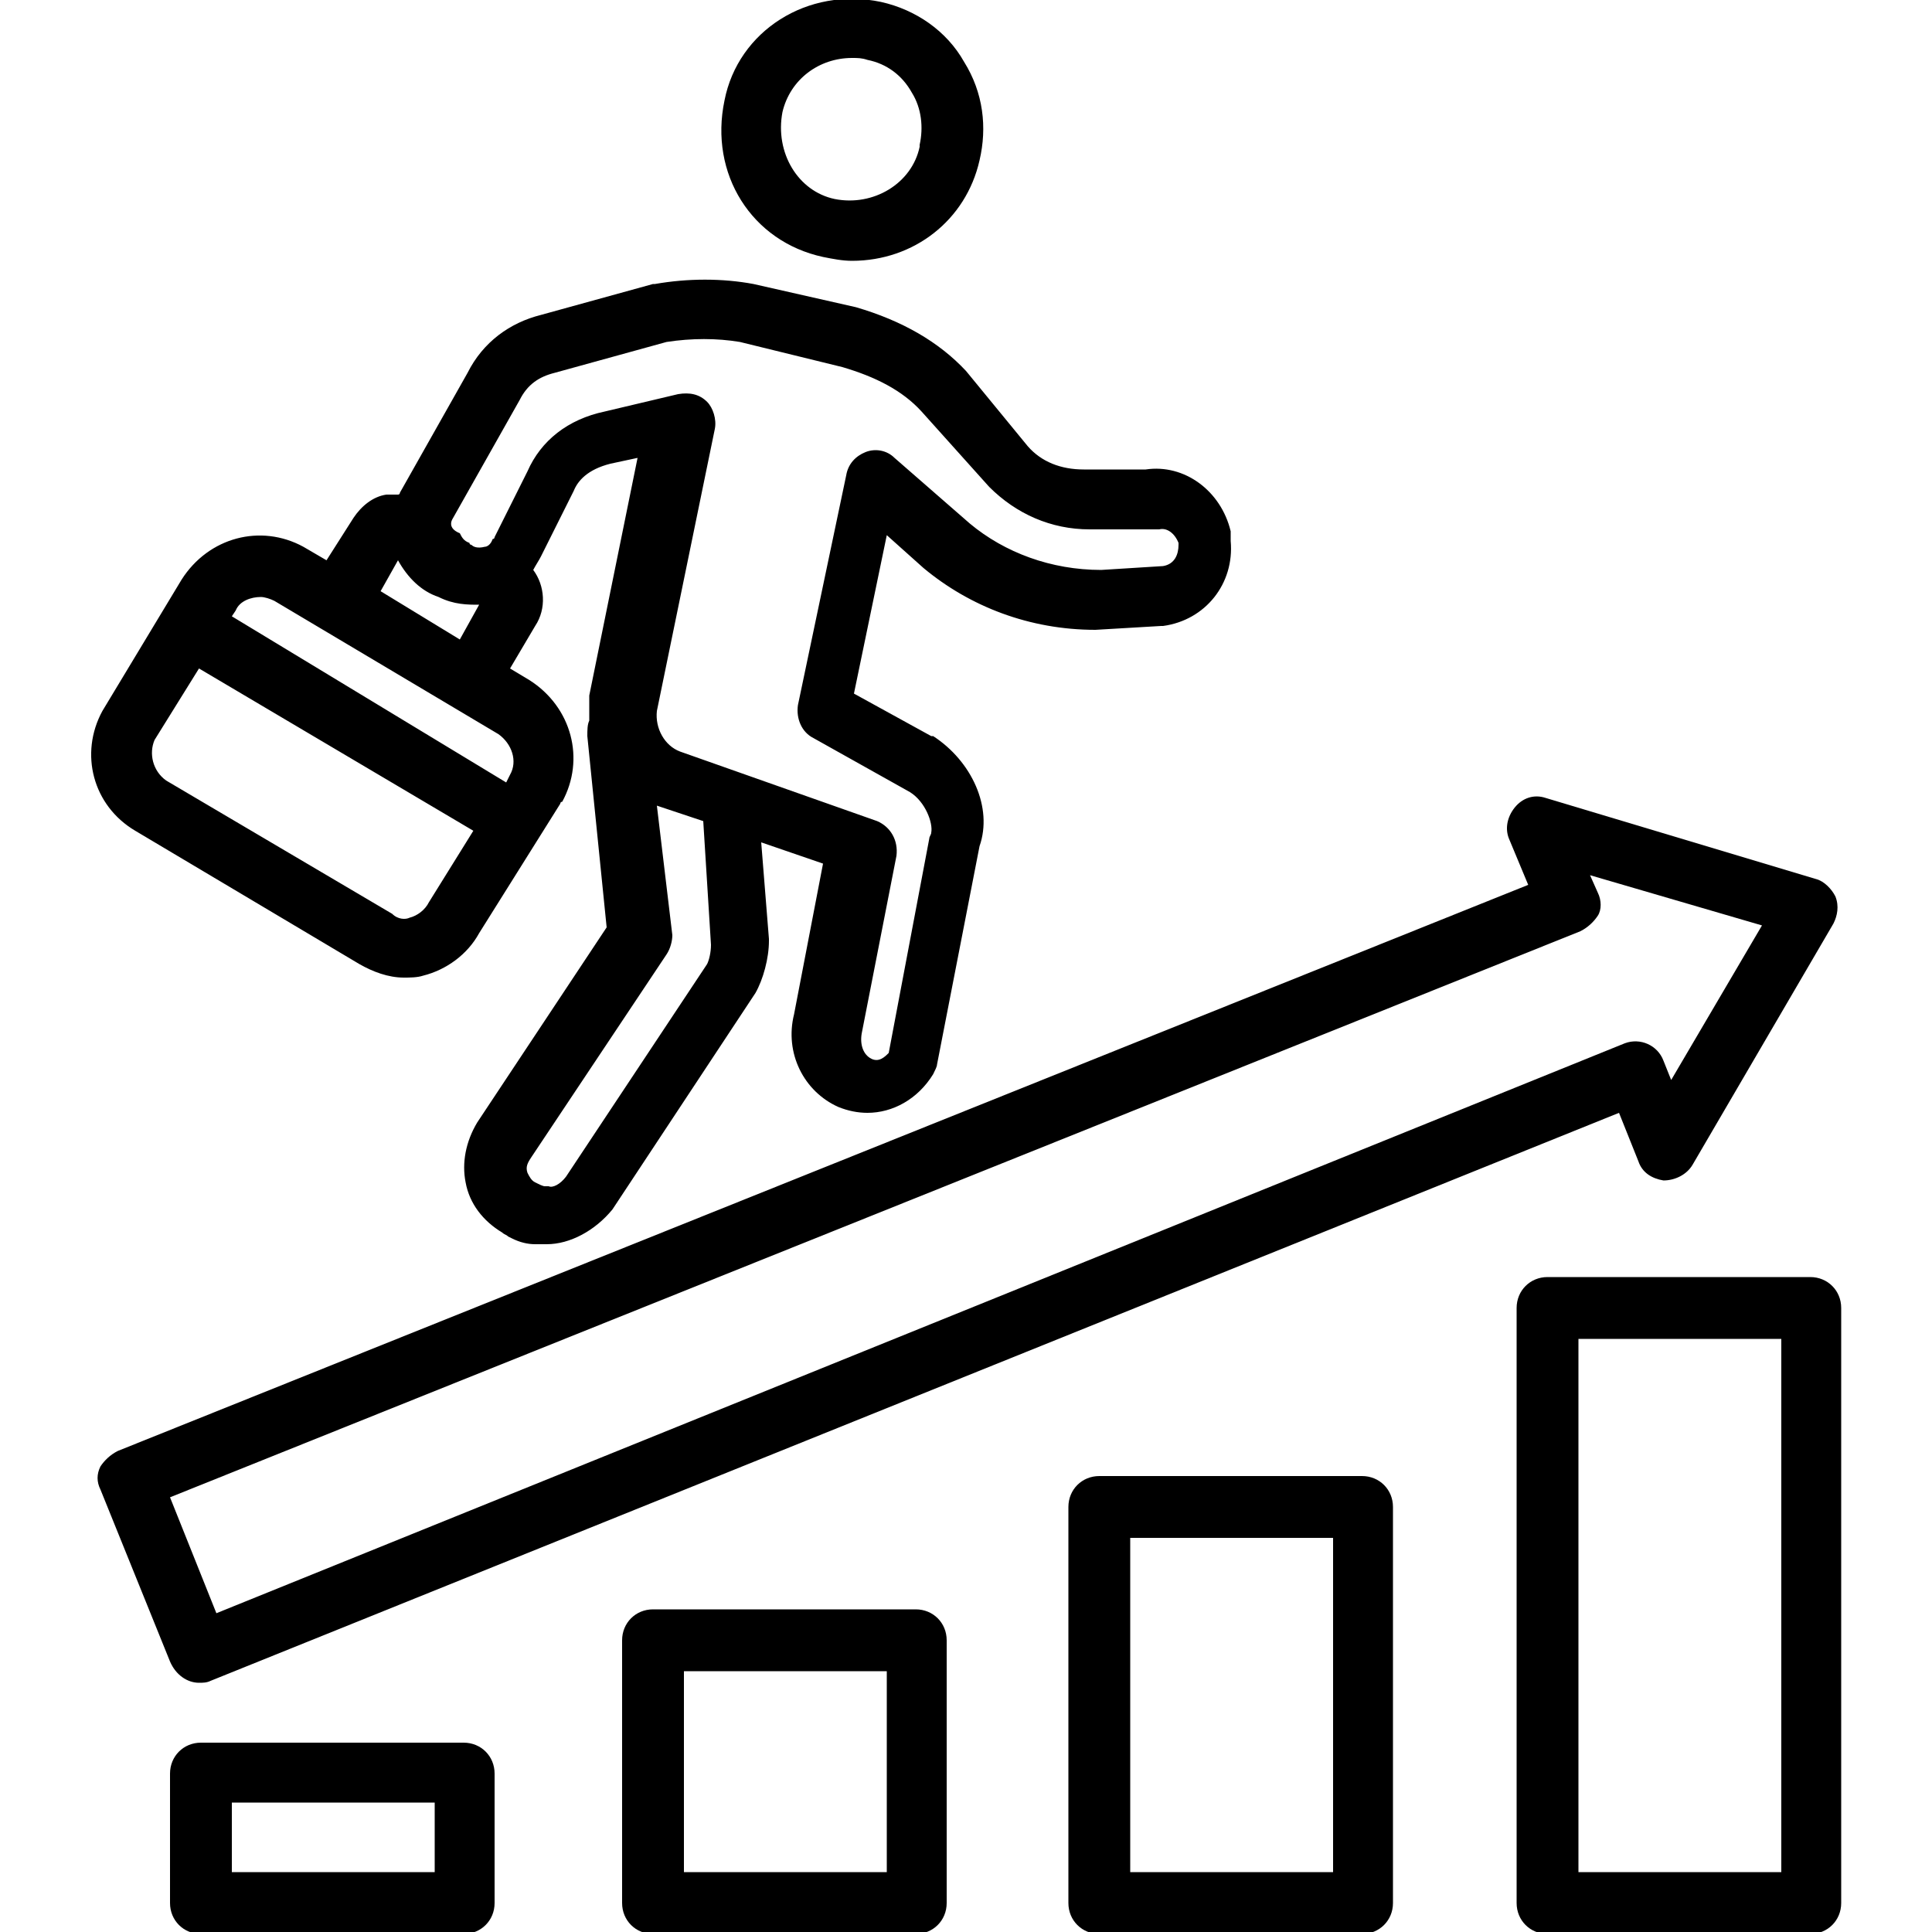 <?xml version="1.0" encoding="UTF-8"?> <svg xmlns="http://www.w3.org/2000/svg" xmlns:xlink="http://www.w3.org/1999/xlink" version="1.1" id="Layer_1" x="0px" y="0px" viewBox="0 0 100 100" style="enable-background:new 0 0 100 100;" xml:space="preserve"> <g> <path d="M24,90.2H10.4c-0.9,0-1.6,0.7-1.6,1.6v6.7c0,0.9,0.7,1.6,1.6,1.6H24c0.9,0,1.6-0.7,1.6-1.6v-6.7 C25.6,90.9,24.9,90.2,24,90.2z M22.4,96.9H12v-3.6h10.5V96.9z"></path> <path d="M47.4,83.3H33.8c-0.9,0-1.6,0.7-1.6,1.6v13.6c0,0.9,0.7,1.6,1.6,1.6h13.6c0.9,0,1.6-0.7,1.6-1.6V84.9 C49,84,48.3,83.3,47.4,83.3z M45.8,96.9H35.4V86.5h10.5V96.9z"></path> <path d="M70.5,76.4H56.9c-0.9,0-1.6,0.7-1.6,1.6v20.5c0,0.9,0.7,1.6,1.6,1.6h13.6c0.9,0,1.6-0.7,1.6-1.6V78 C72.1,77.1,71.4,76.4,70.5,76.4z M68.9,96.9H58.5V79.6h10.5V96.9z"></path> <path d="M93.7,66.1H80.1c-0.9,0-1.6,0.7-1.6,1.6v30.8c0,0.9,0.7,1.6,1.6,1.6h13.6c0.9,0,1.6-0.7,1.6-1.6V67.7 C95.3,66.8,94.6,66.1,93.7,66.1z M92.1,96.9H81.7V69.3h10.5V96.9z"></path> <path d="M10.3,87.1c0.2,0,0.4,0,0.6-0.1l72.9-29.4l1,2.5c0.2,0.6,0.7,0.9,1.3,1c0.6,0,1.2-0.3,1.5-0.8l7.3-12.5 c0.2-0.4,0.3-0.9,0.1-1.4c-0.2-0.4-0.6-0.8-1-0.9L80,41.3c-0.6-0.2-1.2,0-1.6,0.5s-0.5,1.1-0.3,1.6l1,2.4l-73,29.3 c-0.4,0.2-0.7,0.5-0.9,0.8c-0.2,0.4-0.2,0.8,0,1.2l3.6,8.9C9.1,86.7,9.7,87.1,10.3,87.1z M81.8,48.2c0.4-0.2,0.7-0.5,0.9-0.8 s0.2-0.8,0-1.2l-0.4-0.9l8.9,2.6l-4.7,8l-0.4-1c-0.3-0.8-1.2-1.2-2-0.9L11.2,83.5l-2.4-6L81.8,48.2z"></path> <path d="M42.6,13.3c0.5,0.1,1,0.2,1.5,0.2c3.2,0,5.9-2.1,6.6-5.2c0.4-1.7,0.2-3.5-0.8-5.1c-0.9-1.6-2.5-2.7-4.3-3.1 c-3.8-0.8-7.4,1.5-8.1,5.1C36.7,9,38.9,12.5,42.6,13.3z M40.5,5.8C40.9,4.1,42.4,3,44.1,3c0.3,0,0.5,0,0.8,0.1 c1,0.2,1.8,0.8,2.3,1.7c0.5,0.8,0.6,1.8,0.4,2.7c0,0,0,0,0,0.1c-0.4,1.9-2.4,3.1-4.4,2.7C41.3,9.9,40.1,7.9,40.5,5.8z"></path> <path d="M7,43l11.6,6.9c0.7,0.4,1.5,0.7,2.3,0.7c0.3,0,0.7,0,1-0.1c1.2-0.3,2.3-1.1,2.9-2.2l4.2-6.7c0,0,0-0.1,0.1-0.1 c1.2-2.2,0.5-4.9-1.7-6.3l-1-0.6l1.3-2.2c0.6-0.9,0.5-2.1-0.1-2.9c0.1-0.2,0.3-0.5,0.4-0.7l1.7-3.4c0.2-0.5,0.7-1.1,1.9-1.4 l1.4-0.3l-2.5,12.3c0,0,0,0.1,0,0.1c0,0.4,0,0.8,0,1.2c-0.1,0.2-0.1,0.5-0.1,0.8l1,9.9l-6.7,10.1c-0.6,1-0.8,2.1-0.6,3.1 c0.2,1.1,0.9,2,1.9,2.6c0.1,0.1,0.2,0.1,0.3,0.2l0.2,0.1c0.4,0.2,0.8,0.3,1.2,0.3c0.2,0,0.4,0,0.6,0c1.2,0,2.5-0.7,3.4-1.8 l7.4-11.2c0.4-0.7,0.7-1.8,0.7-2.7c0,0,0-0.1,0-0.1l-0.4-5l3.2,1.1l-1.5,7.8c-0.5,2,0.5,4,2.3,4.8c0.5,0.2,1,0.3,1.5,0.3 c1.3,0,2.6-0.7,3.4-2c0.1-0.2,0.2-0.4,0.2-0.5l2.2-11.3c0.7-2-0.4-4.4-2.4-5.7c0,0-0.1,0-0.1,0l-4-2.2l1.7-8.2l1.9,1.7 c2.4,2,5.5,3.2,8.9,3.2c0,0,0,0,0,0l3.4-0.2c0,0,0.1,0,0.1,0c2.2-0.3,3.7-2.2,3.5-4.4v-0.2c0-0.1,0-0.2,0-0.3 c-0.5-2.1-2.4-3.5-4.4-3.2h-3.2c-1.2,0-2.2-0.4-2.9-1.2L50,19.2c-1.4-1.5-3.3-2.6-5.7-3.3L39,14.7c-1.6-0.3-3.4-0.3-5.1,0 c0,0-0.1,0-0.1,0l-5.8,1.6c-1.6,0.4-3,1.4-3.8,3l-3.5,6.2c0,0,0,0.1-0.1,0.1c0,0,0,0,0,0c-0.2,0-0.4,0-0.6,0 c-0.7,0.1-1.3,0.6-1.7,1.2L16.9,29l-1.2-0.7c-2.2-1.2-4.9-0.5-6.3,1.7l-4.1,6.8C4.1,39,4.8,41.7,7,43z M36.8,48.9 c0,0.4-0.1,0.8-0.2,1l-7.3,11c-0.3,0.4-0.7,0.6-0.9,0.5c-0.1,0-0.1,0-0.2,0c-0.1,0-0.3-0.1-0.5-0.2h0c-0.2-0.1-0.3-0.3-0.4-0.5 c-0.1-0.3,0-0.5,0.2-0.8l7-10.5c0.2-0.3,0.3-0.7,0.3-1L34,41.7l2.4,0.8L36.8,48.9z M23.4,26.9l3.5-6.2c0.4-0.8,1-1.2,1.8-1.4 l5.8-1.6c1.3-0.2,2.6-0.2,3.8,0l5.3,1.3c1.7,0.5,3.1,1.2,4.1,2.3l3.5,3.9c1.4,1.4,3.2,2.2,5.2,2.2h3.3c0.1,0,0.2,0,0.3,0 c0.4-0.1,0.8,0.2,1,0.7c0,0,0,0.1,0,0.1c0,0.5-0.2,1-0.8,1.1l-3.2,0.2c-2.6,0-5-0.9-6.8-2.4l-3.9-3.4c-0.4-0.4-1-0.5-1.5-0.3 c-0.5,0.2-0.9,0.6-1,1.2l-2.5,11.9c-0.1,0.7,0.2,1.4,0.8,1.7l5,2.8c0.8,0.5,1.2,1.6,1.1,2.1c0,0.1-0.1,0.2-0.1,0.3l-2.1,11.1 c-0.2,0.2-0.5,0.5-0.9,0.3c-0.4-0.2-0.6-0.7-0.5-1.3l1.8-9.2c0.1-0.8-0.3-1.5-1-1.8l-10.2-3.6c-0.8-0.3-1.3-1.2-1.2-2.1l3-14.6 c0.1-0.5-0.1-1.1-0.4-1.4c-0.4-0.4-0.9-0.5-1.5-0.4l-3.8,0.9c-1.9,0.4-3.3,1.5-4,3.1l-1.7,3.4c0,0,0,0.1-0.1,0.1 c-0.1,0.3-0.3,0.4-0.4,0.4c-0.4,0.1-0.6,0-0.7-0.1c0,0-0.1,0-0.1-0.1c-0.3-0.1-0.4-0.3-0.5-0.5C23.3,27.4,23.3,27.1,23.4,26.9z M20.6,29L20.6,29C20.6,29,20.6,29,20.6,29c0.5,0.9,1.2,1.6,2.1,1.9c0.8,0.4,1.5,0.4,2.1,0.4l0,0l-1,1.8l-4.1-2.5L20.6,29z M13.5,30.9c0.2,0,0.5,0.1,0.7,0.2l11.6,6.9c0.7,0.5,1,1.4,0.6,2.1l-0.2,0.4L12,31.9l0.2-0.3C12.4,31.1,13,30.9,13.5,30.9z M8,38.3 l2.3-3.7L24.5,43l-2.3,3.7c-0.2,0.4-0.6,0.7-1,0.8c-0.2,0.1-0.6,0.1-0.9-0.2c0,0,0,0,0,0L8.6,40.4C7.9,39.9,7.7,39,8,38.3z"></path> </g> </svg> 